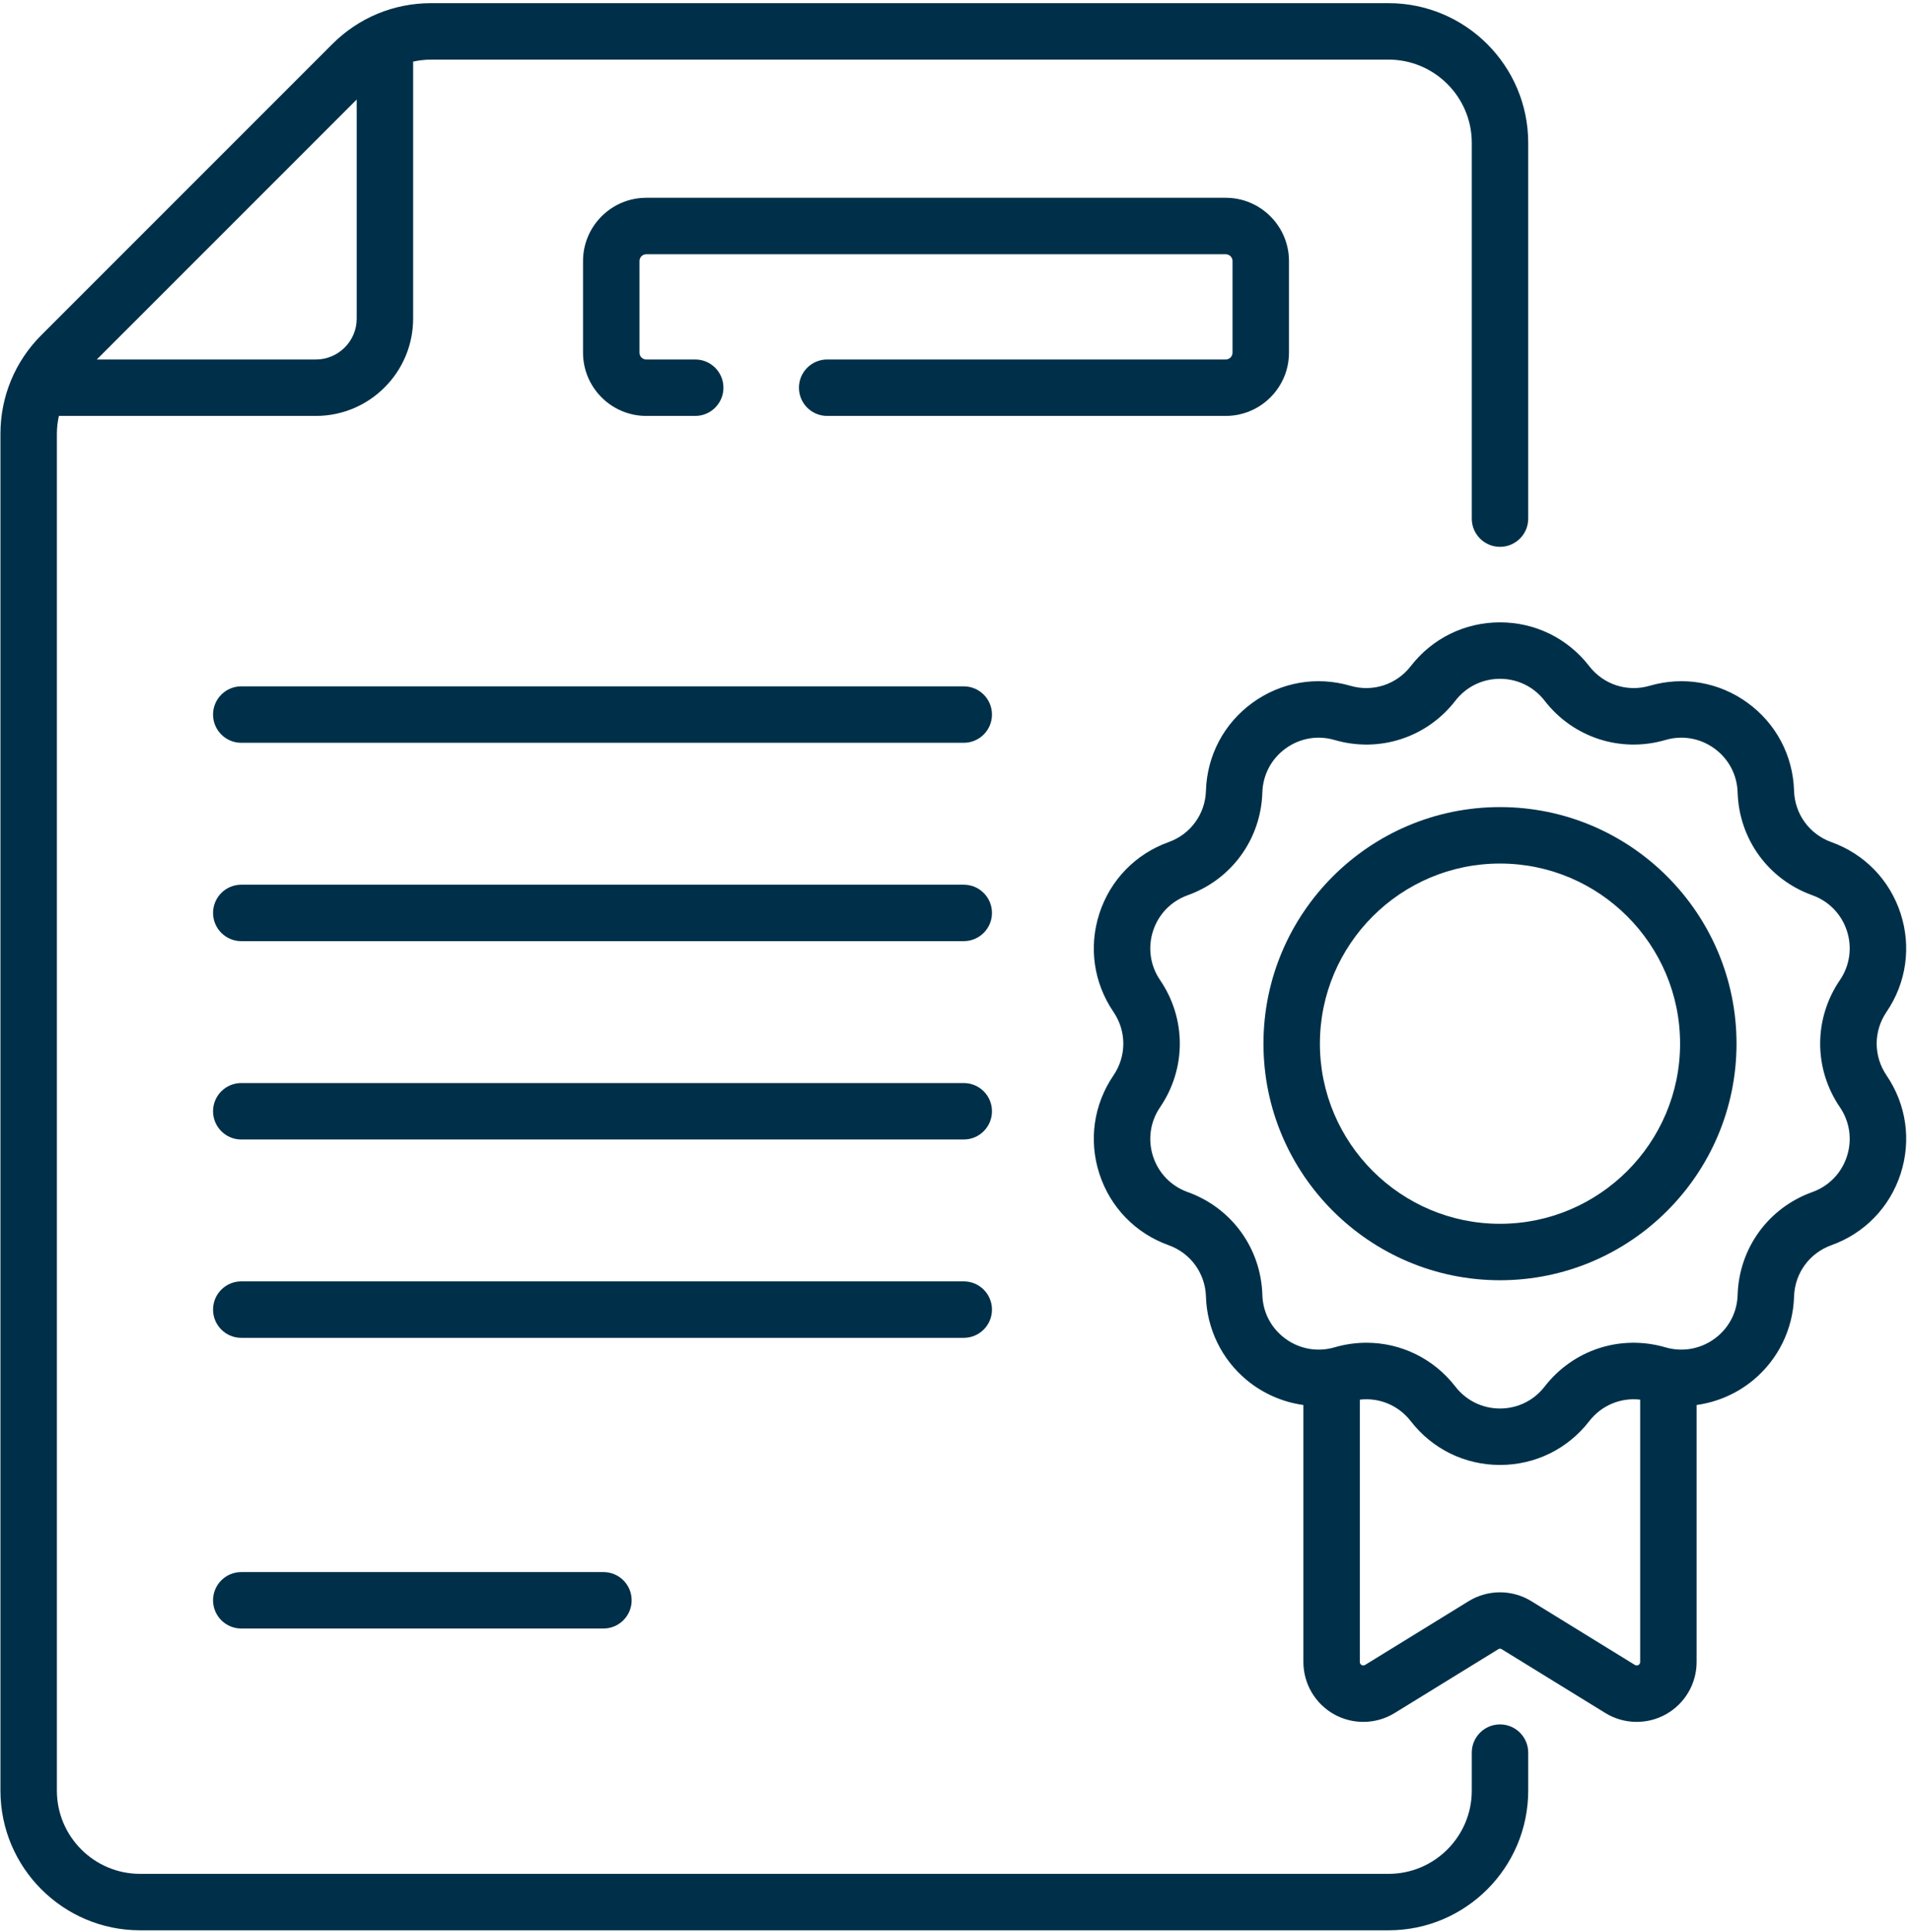 <svg xmlns="http://www.w3.org/2000/svg" width="377" height="381" viewBox="0 0 377 381" fill="none"><path d="M190.127 135.376H47.597C44.522 135.376 42.029 137.869 42.029 140.943C42.029 144.018 44.522 146.511 47.597 146.511H190.128C193.203 146.511 195.695 144.018 195.695 140.943C195.695 137.869 193.203 135.376 190.127 135.376Z" fill="#003049"></path><path d="M190.127 174.499H47.597C44.522 174.499 42.029 176.992 42.029 180.066C42.029 183.141 44.522 185.634 47.597 185.634H190.128C193.203 185.634 195.695 183.141 195.695 180.066C195.695 176.992 193.203 174.499 190.127 174.499Z" fill="#003049"></path><path d="M190.127 213.62H47.597C44.522 213.62 42.029 216.113 42.029 219.187C42.029 222.262 44.522 224.755 47.597 224.755H190.128C193.203 224.755 195.695 222.262 195.695 219.187C195.695 216.113 193.203 213.62 190.127 213.62Z" fill="#003049"></path><path d="M195.695 258.309C195.695 255.233 193.203 252.741 190.128 252.741H47.597C44.522 252.741 42.029 255.234 42.029 258.309C42.029 261.383 44.522 263.876 47.597 263.876H190.128C193.203 263.876 195.695 261.384 195.695 258.309Z" fill="#003049"></path><path d="M47.597 310.077C44.522 310.077 42.029 312.57 42.029 315.644C42.029 318.719 44.522 321.212 47.597 321.212H119.045C122.12 321.212 124.612 318.719 124.612 315.644C124.612 312.57 122.12 310.077 119.045 310.077H47.597Z" fill="#003049"></path><path d="M254.287 69.559V51.493C254.287 44.611 248.689 39.012 241.806 39.012H127.499C120.617 39.012 115.019 44.611 115.019 51.493V69.559C115.019 76.441 120.617 82.04 127.499 82.04H137.152C140.227 82.04 142.719 79.546 142.719 76.472C142.719 73.397 140.227 70.905 137.152 70.905H127.499C126.758 70.905 126.154 70.301 126.154 69.56V51.493C126.154 50.751 126.758 50.147 127.499 50.147H241.806C242.548 50.147 243.152 50.751 243.152 51.493V69.559C243.152 70.301 242.548 70.904 241.806 70.904H163.181C160.106 70.904 157.614 73.397 157.614 76.472C157.614 79.546 160.106 82.039 163.181 82.039H241.807C248.689 82.04 254.287 76.441 254.287 69.559Z" fill="#003049"></path><path d="M295.918 340.125C292.843 340.125 290.35 342.618 290.35 345.692V353.19C290.35 362.239 282.988 369.602 273.937 369.602H27.634C18.585 369.602 11.222 362.24 11.222 353.19V85.576C11.222 84.371 11.363 83.19 11.614 82.04H62.308C72.892 82.04 81.502 73.429 81.502 62.845V12.152C82.653 11.9 83.834 11.759 85.039 11.759H273.937C282.986 11.759 290.35 19.122 290.35 28.172V102.296C290.35 105.371 292.842 107.863 295.917 107.863C298.992 107.863 301.484 105.37 301.484 102.296V28.171C301.485 12.982 289.127 0.624 273.937 0.624H85.039C77.681 0.624 70.763 3.49 65.56 8.693L8.155 66.098C2.952 71.301 0.087 78.218 0.087 85.577V353.191C0.087 368.38 12.444 380.738 27.634 380.738H273.937C289.127 380.738 301.485 368.38 301.485 353.191V345.693C301.485 342.618 298.993 340.125 295.918 340.125ZM70.368 19.633V62.845C70.368 67.289 66.752 70.905 62.308 70.905H19.096L70.368 19.633Z" fill="#003049"></path><path d="M372.174 199.588C376.082 193.852 377.093 186.776 374.948 180.174C372.803 173.573 367.826 168.443 361.292 166.1C356.958 164.545 354.067 160.566 353.928 155.963C353.718 149.025 350.377 142.706 344.76 138.625C339.146 134.546 332.102 133.322 325.441 135.265C321.017 136.556 316.342 135.035 313.524 131.394C309.277 125.903 302.86 122.755 295.918 122.755C288.977 122.755 282.559 125.903 278.311 131.394C275.493 135.036 270.815 136.554 266.395 135.265C259.734 133.32 252.69 134.546 247.074 138.625C241.459 142.706 238.118 149.024 237.908 155.962C237.769 160.565 234.878 164.544 230.543 166.099C224.01 168.442 219.032 173.573 216.888 180.174C214.743 186.775 215.754 193.852 219.662 199.588C222.255 203.394 222.255 208.312 219.662 212.117C215.754 217.854 214.743 224.93 216.888 231.531C219.032 238.133 224.01 243.263 230.543 245.607C234.878 247.162 237.77 251.141 237.908 255.743C238.101 262.125 241.026 268.122 245.933 272.194C249.171 274.881 253.06 276.563 257.131 277.125V327.815C257.131 332.092 259.451 336.045 263.184 338.131C266.914 340.215 271.498 340.122 275.142 337.878L295.562 325.307C295.895 325.102 296.093 325.194 296.277 325.307L316.695 337.878C320.338 340.12 324.921 340.216 328.654 338.13C332.388 336.044 334.707 332.091 334.707 327.814V277.123C338.777 276.562 342.666 274.881 345.904 272.194C350.812 268.122 353.737 262.126 353.931 255.743C354.069 251.14 356.96 247.16 361.295 245.606C367.829 243.263 372.806 238.132 374.95 231.53C377.095 224.929 376.084 217.853 372.176 212.116C369.581 208.312 369.581 203.395 372.174 199.588V199.588ZM322.531 328.396L302.112 315.825C298.316 313.489 293.523 313.485 289.723 315.825L269.304 328.395C268.839 328.678 268.265 328.352 268.265 327.814V276.068C272.093 275.624 275.889 277.182 278.311 280.313C282.56 285.802 288.977 288.951 295.919 288.951C302.86 288.951 309.277 285.802 313.524 280.313C315.947 277.181 319.743 275.624 323.571 276.068V327.814C323.571 328.356 322.989 328.678 322.531 328.396V328.396ZM362.972 218.388C364.926 221.256 365.431 224.792 364.359 228.091C363.286 231.39 360.799 233.954 357.533 235.126C348.86 238.237 343.077 246.198 342.798 255.407C342.699 258.645 341.276 261.563 338.791 263.626C335.998 265.944 332.214 266.819 328.56 265.753C319.716 263.172 310.356 266.213 304.717 273.499C302.595 276.242 299.387 277.816 295.917 277.816C292.449 277.816 289.241 276.243 287.117 273.499C282.812 267.934 276.337 264.845 269.579 264.845C267.487 264.845 265.366 265.142 263.276 265.752C259.586 266.827 255.814 265.926 253.042 263.625C250.558 261.562 249.134 258.644 249.037 255.407C248.758 246.198 242.975 238.237 234.301 235.125C231.036 233.954 228.549 231.39 227.476 228.091C226.404 224.792 226.909 221.255 228.863 218.388C234.05 210.773 234.05 200.934 228.863 193.319C226.909 190.451 226.404 186.915 227.476 183.615C228.548 180.315 231.036 177.751 234.301 176.58C242.975 173.469 248.758 165.508 249.037 156.298C249.142 152.831 250.811 149.672 253.618 147.634C256.423 145.594 259.942 144.983 263.275 145.954C272.117 148.535 281.479 145.493 287.117 138.207C289.24 135.463 292.447 133.89 295.917 133.89C299.387 133.89 302.594 135.463 304.717 138.207C310.356 145.493 319.713 148.534 328.56 145.954C331.89 144.981 335.409 145.594 338.216 147.633C341.023 149.672 342.694 152.831 342.797 156.298C343.077 165.507 348.86 173.469 357.533 176.58C360.799 177.75 363.286 180.315 364.359 183.614C365.431 186.913 364.926 190.451 362.972 193.317C357.783 200.933 357.783 210.773 362.972 218.388V218.388Z" fill="#003049"></path><path d="M295.917 159.191C270.187 159.191 249.254 180.124 249.254 205.855C249.254 231.585 270.187 252.518 295.917 252.518C321.647 252.518 342.58 231.585 342.58 205.855C342.58 180.124 321.647 159.191 295.917 159.191V159.191ZM295.917 241.384C276.327 241.384 260.389 225.446 260.389 205.856C260.389 186.266 276.327 170.327 295.917 170.327C315.508 170.327 331.445 186.265 331.445 205.856C331.445 225.446 315.507 241.384 295.917 241.384Z" fill="#003049"></path></svg>